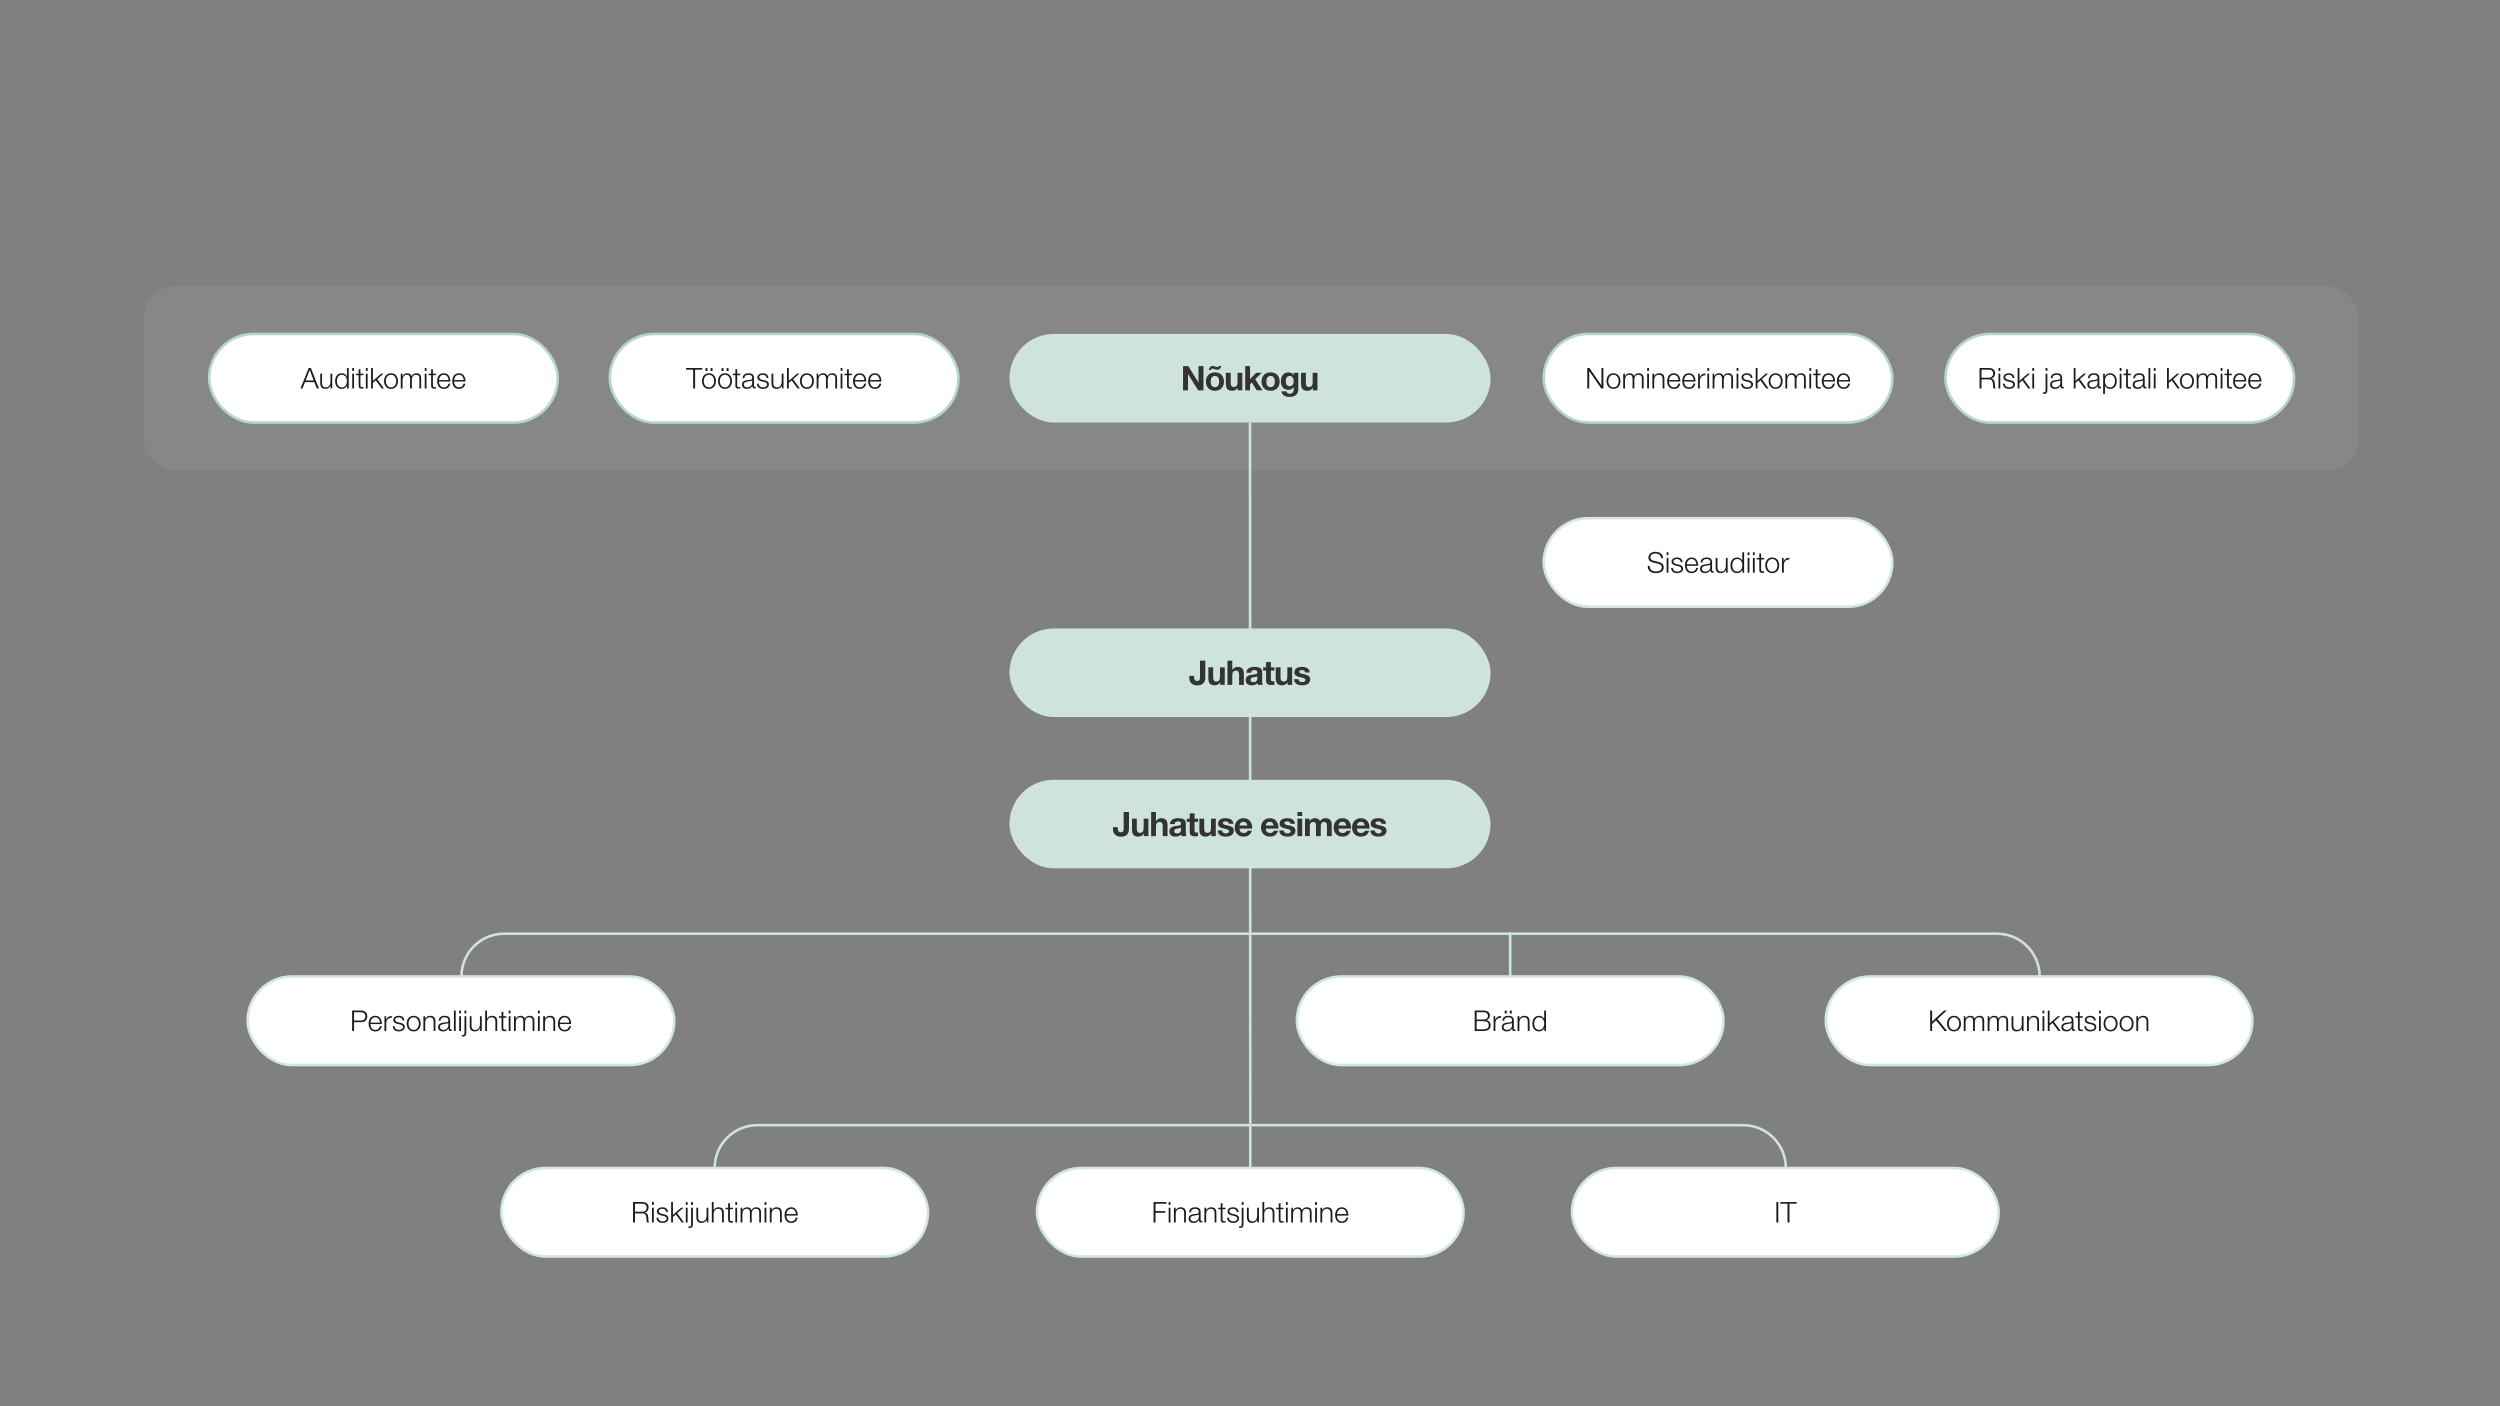 <?xml version="1.0" encoding="UTF-8"?>
<svg id="Layer_1" data-name="Layer 1" xmlns="http://www.w3.org/2000/svg" width="960" height="540" viewBox="0 0 960 540">
  <rect x="0" y="0" width="960" height="540" fill="#808080" stroke="none"/>
  <defs>
    <style>
      .cls-1 {
        fill: #333;
      }

      .cls-2 {
        fill: #cee3de;
      }

      .cls-3 {
        fill: #1b1c20;
      }

      .cls-4 {
        stroke: #d3e6e0;
      }

      .cls-4, .cls-5 {
        fill: #fff;
      }

      .cls-4, .cls-5, .cls-6 {
        stroke-miterlimit: 10;
      }

      .cls-5 {
        stroke: #b6d6cb;
      }

      .cls-7 {
        fill: #b3b3b3;
        opacity: .15;
      }

      .cls-6 {
        fill: none;
        stroke: #cee3de;
      }
    </style>
  </defs>
  <rect class="cls-7" x="55.3" y="109.867" width="850.354" height="70.75" rx="12" ry="12"/>
  <rect class="cls-5" x="592.787" y="128.242" width="133.868" height="34" rx="17" ry="17"/>
  <rect class="cls-5" x="80.3" y="128.242" width="133.868" height="34" rx="17" ry="17"/>
  <rect class="cls-5" x="234.168" y="128.242" width="133.868" height="34" rx="17" ry="17"/>
  <g>
    <path class="cls-3" d="m118.551,141.313h.836l3.08,7.855h-.803l-.958-2.442h-3.575l-.946,2.442h-.803l3.168-7.855Zm-1.188,4.775h3.091l-1.518-4.027-1.573,4.027Z"/>
    <path class="cls-3" d="m127.584,149.168h-.638v-1.023h-.022c-.363.76-1.111,1.188-1.958,1.188-1.441,0-1.991-.825-1.991-2.156v-3.686h.693v3.696c.033,1.023.418,1.562,1.518,1.562,1.188,0,1.705-1.122,1.705-2.277v-2.981h.693v5.677Z"/>
    <path class="cls-3" d="m133.912,149.168h-.638v-1.078h-.022c-.297.748-1.199,1.243-2.024,1.243-1.727,0-2.552-1.386-2.552-3.004,0-1.617.825-3.003,2.552-3.003.836,0,1.684.429,1.97,1.243h.022v-3.257h.693v7.855Zm-2.685-.418c1.463,0,1.992-1.243,1.992-2.421,0-1.177-.528-2.42-1.992-2.42-1.32,0-1.859,1.243-1.859,2.42,0,1.178.539,2.421,1.859,2.421Z"/>
    <path class="cls-3" d="m135.256,141.313h.693v1.111h-.693v-1.111Zm0,2.179h.693v5.677h-.693v-5.677Z"/>
    <path class="cls-3" d="m138.408,143.492h1.155v.583h-1.155v3.828c0,.451.066.716.561.749.198,0,.396-.012.594-.033v.594c-.209,0-.407.022-.616.022-.924,0-1.243-.309-1.232-1.276v-3.884h-.99v-.583h.99v-1.705h.693v1.705Z"/>
    <path class="cls-3" d="m140.476,141.313h.693v1.111h-.693v-1.111Zm0,2.179h.693v5.677h-.693v-5.677Z"/>
    <path class="cls-3" d="m142.5,141.313h.693v4.929l3.146-2.75h.924l-2.42,2.102,2.585,3.575h-.869l-2.244-3.092-1.123.936v2.156h-.693v-7.855Z"/>
    <path class="cls-3" d="m152.833,146.33c0,1.629-.957,3.004-2.684,3.004-1.728,0-2.685-1.375-2.685-3.004,0-1.628.957-3.003,2.685-3.003,1.727,0,2.684,1.375,2.684,3.003Zm-4.675,0c0,1.199.671,2.421,1.991,2.421,1.32,0,1.991-1.222,1.991-2.421,0-1.198-.671-2.42-1.991-2.42-1.32,0-1.991,1.222-1.991,2.42Z"/>
    <path class="cls-3" d="m153.892,143.492h.638v.957h.033c.363-.693.946-1.122,1.859-1.122.748,0,1.419.363,1.628,1.111.341-.748,1.056-1.111,1.804-1.111,1.254,0,1.881.66,1.881,1.991v3.851h-.693v-3.817c0-.936-.341-1.441-1.342-1.441-1.199,0-1.54.99-1.54,2.046v3.213h-.693v-3.851c0-.771-.297-1.408-1.188-1.408-1.188,0-1.694.902-1.694,2.09v3.169h-.693v-5.677Z"/>
    <path class="cls-3" d="m163.091,141.313h.693v1.111h-.693v-1.111Zm0,2.179h.693v5.677h-.693v-5.677Z"/>
    <path class="cls-3" d="m166.241,143.492h1.155v.583h-1.155v3.828c0,.451.066.716.561.749.198,0,.396-.012.594-.033v.594c-.209,0-.407.022-.616.022-.924,0-1.243-.309-1.232-1.276v-3.884h-.99v-.583h.99v-1.705h.693v1.705Z"/>
    <path class="cls-3" d="m168.565,146.517c0,1.012.55,2.233,1.87,2.233,1.012,0,1.562-.583,1.782-1.452h.693c-.297,1.287-1.034,2.035-2.475,2.035-1.804,0-2.563-1.386-2.563-3.004,0-1.496.759-3.003,2.563-3.003,1.815,0,2.552,1.595,2.497,3.19h-4.367Zm3.674-.583c-.033-1.045-.693-2.024-1.804-2.024-1.144,0-1.75.99-1.87,2.024h3.674Z"/>
    <path class="cls-3" d="m174.368,146.517c0,1.012.55,2.233,1.87,2.233,1.012,0,1.562-.583,1.782-1.452h.693c-.297,1.287-1.034,2.035-2.475,2.035-1.804,0-2.563-1.386-2.563-3.004,0-1.496.759-3.003,2.563-3.003,1.815,0,2.552,1.595,2.497,3.19h-4.367Zm3.674-.583c-.033-1.045-.693-2.024-1.804-2.024-1.144,0-1.75.99-1.87,2.024h3.674Z"/>
  </g>
  <g>
    <path class="cls-3" d="m263.436,141.313h6.227v.639h-2.739v7.217h-.748v-7.217h-2.74v-.639Z"/>
    <path class="cls-3" d="m274.927,146.33c0,1.629-.957,3.004-2.684,3.004-1.728,0-2.685-1.375-2.685-3.004,0-1.628.957-3.003,2.685-3.003,1.727,0,2.684,1.375,2.684,3.003Zm-4.675,0c0,1.199.671,2.421,1.991,2.421,1.32,0,1.991-1.222,1.991-2.421,0-1.198-.671-2.42-1.991-2.42-1.32,0-1.991,1.222-1.991,2.42Zm.66-3.872v-1.111h.749v1.111h-.749Zm1.947,0v-1.111h.749v1.111h-.749Z"/>
    <path class="cls-3" d="m281.086,146.33c0,1.629-.957,3.004-2.684,3.004-1.728,0-2.685-1.375-2.685-3.004,0-1.628.957-3.003,2.685-3.003,1.727,0,2.684,1.375,2.684,3.003Zm-4.675,0c0,1.199.671,2.421,1.991,2.421,1.32,0,1.991-1.222,1.991-2.421,0-1.198-.671-2.42-1.991-2.42-1.32,0-1.991,1.222-1.991,2.42Zm.66-3.872v-1.111h.749v1.111h-.749Zm1.947,0v-1.111h.749v1.111h-.749Z"/>
    <path class="cls-3" d="m283.078,143.492h1.155v.583h-1.155v3.828c0,.451.066.716.561.749.198,0,.396-.012.594-.033v.594c-.209,0-.407.022-.616.022-.924,0-1.243-.309-1.232-1.276v-3.884h-.99v-.583h.99v-1.705h.693v1.705Z"/>
    <path class="cls-3" d="m285.155,145.23c.077-1.331.99-1.903,2.299-1.903,1.001,0,2.09.297,2.09,1.826v3.015c0,.274.132.418.407.418.077,0,.143-.011.22-.044v.583c-.165.033-.264.044-.451.044-.704,0-.814-.407-.814-.99h-.022c-.495.737-.968,1.155-2.068,1.155-1.056,0-1.903-.518-1.903-1.661,0-1.584,1.551-1.65,3.047-1.826.572-.056.891-.154.891-.771,0-.935-.66-1.166-1.485-1.166-.869,0-1.485.396-1.518,1.32h-.693Zm3.696.836h-.022c-.088.165-.396.22-.583.253-1.177.209-2.641.209-2.641,1.31,0,.693.605,1.122,1.266,1.122,1.067,0,1.98-.671,1.98-1.782v-.902Z"/>
    <path class="cls-3" d="m294.366,145.153c-.033-.858-.693-1.243-1.485-1.243-.616,0-1.342.242-1.342.979,0,.604.693.836,1.177.957l.924.209c.792.121,1.617.583,1.617,1.573,0,1.232-1.221,1.705-2.277,1.705-1.331,0-2.211-.605-2.333-2.002h.693c.055.935.748,1.419,1.672,1.419.66,0,1.551-.286,1.551-1.078,0-.66-.616-.88-1.243-1.034l-.891-.198c-.902-.23-1.584-.561-1.584-1.519,0-1.154,1.133-1.595,2.134-1.595,1.144,0,2.024.594,2.08,1.826h-.693Z"/>
    <path class="cls-3" d="m300.867,149.168h-.638v-1.023h-.022c-.363.76-1.111,1.188-1.958,1.188-1.441,0-1.991-.825-1.991-2.156v-3.686h.693v3.696c.033,1.023.418,1.562,1.518,1.562,1.188,0,1.705-1.122,1.705-2.277v-2.981h.693v5.677Z"/>
    <path class="cls-3" d="m302.204,141.313h.693v4.929l3.146-2.75h.924l-2.42,2.102,2.585,3.575h-.869l-2.244-3.092-1.123.936v2.156h-.693v-7.855Z"/>
    <path class="cls-3" d="m312.537,146.33c0,1.629-.957,3.004-2.684,3.004-1.728,0-2.685-1.375-2.685-3.004,0-1.628.957-3.003,2.685-3.003,1.727,0,2.684,1.375,2.684,3.003Zm-4.675,0c0,1.199.671,2.421,1.991,2.421,1.32,0,1.991-1.222,1.991-2.421,0-1.198-.671-2.42-1.991-2.42-1.32,0-1.991,1.222-1.991,2.42Z"/>
    <path class="cls-3" d="m313.596,143.492h.638v.957h.033c.363-.693.946-1.122,1.859-1.122.748,0,1.419.363,1.628,1.111.341-.748,1.056-1.111,1.804-1.111,1.254,0,1.881.66,1.881,1.991v3.851h-.693v-3.817c0-.936-.341-1.441-1.342-1.441-1.199,0-1.54.99-1.54,2.046v3.213h-.693v-3.851c0-.771-.297-1.408-1.188-1.408-1.188,0-1.694.902-1.694,2.09v3.169h-.693v-5.677Z"/>
    <path class="cls-3" d="m322.795,141.313h.693v1.111h-.693v-1.111Zm0,2.179h.693v5.677h-.693v-5.677Z"/>
    <path class="cls-3" d="m325.945,143.492h1.155v.583h-1.155v3.828c0,.451.066.716.561.749.198,0,.396-.012.594-.033v.594c-.209,0-.407.022-.616.022-.924,0-1.243-.309-1.232-1.276v-3.884h-.99v-.583h.99v-1.705h.693v1.705Z"/>
    <path class="cls-3" d="m328.269,146.517c0,1.012.55,2.233,1.87,2.233,1.012,0,1.562-.583,1.782-1.452h.693c-.297,1.287-1.034,2.035-2.475,2.035-1.804,0-2.563-1.386-2.563-3.004,0-1.496.759-3.003,2.563-3.003,1.815,0,2.552,1.595,2.497,3.19h-4.367Zm3.674-.583c-.033-1.045-.693-2.024-1.804-2.024-1.144,0-1.75.99-1.87,2.024h3.674Z"/>
    <path class="cls-3" d="m334.071,146.517c0,1.012.55,2.233,1.87,2.233,1.012,0,1.562-.583,1.782-1.452h.693c-.297,1.287-1.034,2.035-2.475,2.035-1.804,0-2.563-1.386-2.563-3.004,0-1.496.759-3.003,2.563-3.003,1.815,0,2.552,1.595,2.497,3.19h-4.367Zm3.674-.583c-.033-1.045-.693-2.024-1.804-2.024-1.144,0-1.75.99-1.87,2.024h3.674Z"/>
  </g>
  <g>
    <path class="cls-3" d="m609.518,141.313h.836l4.576,6.646h.022v-6.646h.748v7.855h-.836l-4.577-6.645h-.021v6.645h-.748v-7.855Z"/>
    <path class="cls-3" d="m622.255,146.33c0,1.629-.957,3.004-2.685,3.004s-2.685-1.375-2.685-3.004c0-1.628.957-3.003,2.685-3.003s2.685,1.375,2.685,3.003Zm-4.676,0c0,1.199.671,2.421,1.991,2.421s1.991-1.222,1.991-2.421c0-1.198-.671-2.42-1.991-2.42s-1.991,1.222-1.991,2.42Z"/>
    <path class="cls-3" d="m623.313,143.492h.639v.957h.032c.363-.693.946-1.122,1.859-1.122.748,0,1.42.363,1.629,1.111.341-.748,1.056-1.111,1.804-1.111,1.254,0,1.882.66,1.882,1.991v3.851h-.693v-3.817c0-.936-.341-1.441-1.343-1.441-1.199,0-1.54.99-1.54,2.046v3.213h-.692v-3.851c0-.771-.298-1.408-1.188-1.408-1.188,0-1.694.902-1.694,2.09v3.169h-.693v-5.677Z"/>
    <path class="cls-3" d="m632.513,141.313h.693v1.111h-.693v-1.111Zm0,2.179h.693v5.677h-.693v-5.677Z"/>
    <path class="cls-3" d="m634.526,143.492h.693v.979h.021c.265-.683,1.013-1.145,1.815-1.145,1.596,0,2.079.836,2.079,2.189v3.652h-.693v-3.543c0-.968-.318-1.716-1.44-1.716-1.111,0-1.75.836-1.782,1.947v3.312h-.693v-5.677Z"/>
    <path class="cls-3" d="m640.882,146.517c0,1.012.55,2.233,1.87,2.233,1.013,0,1.562-.583,1.782-1.452h.693c-.297,1.287-1.034,2.035-2.476,2.035-1.804,0-2.563-1.386-2.563-3.004,0-1.496.76-3.003,2.563-3.003,1.815,0,2.553,1.595,2.497,3.19h-4.367Zm3.675-.583c-.033-1.045-.693-2.024-1.805-2.024-1.144,0-1.749.99-1.87,2.024h3.675Z"/>
    <path class="cls-3" d="m646.685,146.517c0,1.012.55,2.233,1.87,2.233,1.013,0,1.562-.583,1.782-1.452h.693c-.297,1.287-1.034,2.035-2.476,2.035-1.804,0-2.563-1.386-2.563-3.004,0-1.496.76-3.003,2.563-3.003,1.815,0,2.553,1.595,2.497,3.19h-4.367Zm3.675-.583c-.033-1.045-.693-2.024-1.805-2.024-1.144,0-1.749.99-1.87,2.024h3.675Z"/>
    <path class="cls-3" d="m652.07,143.492h.638v1.331h.022c.352-.924,1.122-1.452,2.145-1.408v.693c-1.254-.056-2.112.847-2.112,2.035v3.025h-.692v-5.677Z"/>
    <path class="cls-3" d="m655.62,141.313h.693v1.111h-.693v-1.111Zm0,2.179h.693v5.677h-.693v-5.677Z"/>
    <path class="cls-3" d="m657.645,143.492h.639v.957h.032c.363-.693.946-1.122,1.859-1.122.748,0,1.42.363,1.629,1.111.341-.748,1.056-1.111,1.804-1.111,1.254,0,1.882.66,1.882,1.991v3.851h-.693v-3.817c0-.936-.341-1.441-1.343-1.441-1.199,0-1.54.99-1.54,2.046v3.213h-.692v-3.851c0-.771-.298-1.408-1.188-1.408-1.188,0-1.694.902-1.694,2.09v3.169h-.693v-5.677Z"/>
    <path class="cls-3" d="m666.841,141.313h.693v1.111h-.693v-1.111Zm0,2.179h.693v5.677h-.693v-5.677Z"/>
    <path class="cls-3" d="m672.265,145.153c-.033-.858-.693-1.243-1.485-1.243-.616,0-1.342.242-1.342.979,0,.604.692.836,1.177.957l.924.209c.792.121,1.617.583,1.617,1.573,0,1.232-1.221,1.705-2.277,1.705-1.331,0-2.211-.605-2.332-2.002h.693c.055.935.748,1.419,1.672,1.419.66,0,1.552-.286,1.552-1.078,0-.66-.616-.88-1.243-1.034l-.892-.198c-.902-.23-1.584-.561-1.584-1.519,0-1.154,1.133-1.595,2.134-1.595,1.145,0,2.024.594,2.08,1.826h-.693Z"/>
    <path class="cls-3" d="m674.198,141.313h.692v4.929l3.146-2.75h.925l-2.421,2.102,2.586,3.575h-.869l-2.244-3.092-1.123.936v2.156h-.692v-7.855Z"/>
    <path class="cls-3" d="m684.53,146.33c0,1.629-.957,3.004-2.684,3.004-1.728,0-2.685-1.375-2.685-3.004,0-1.628.957-3.003,2.685-3.003,1.727,0,2.684,1.375,2.684,3.003Zm-4.675,0c0,1.199.671,2.421,1.991,2.421,1.319,0,1.991-1.222,1.991-2.421,0-1.198-.672-2.42-1.991-2.42-1.32,0-1.991,1.222-1.991,2.42Z"/>
    <path class="cls-3" d="m685.59,143.492h.638v.957h.033c.363-.693.946-1.122,1.859-1.122.748,0,1.419.363,1.628,1.111.341-.748,1.057-1.111,1.805-1.111,1.254,0,1.881.66,1.881,1.991v3.851h-.693v-3.817c0-.936-.341-1.441-1.342-1.441-1.199,0-1.54.99-1.54,2.046v3.213h-.693v-3.851c0-.771-.297-1.408-1.188-1.408-1.188,0-1.694.902-1.694,2.09v3.169h-.692v-5.677Z"/>
    <path class="cls-3" d="m694.789,141.313h.693v1.111h-.693v-1.111Zm0,2.179h.693v5.677h-.693v-5.677Z"/>
    <path class="cls-3" d="m697.938,143.492h1.155v.583h-1.155v3.828c0,.451.066.716.562.749.198,0,.396-.012.594-.033v.594c-.209,0-.407.022-.616.022-.924,0-1.243-.309-1.231-1.276v-3.884h-.99v-.583h.99v-1.705h.692v1.705Z"/>
    <path class="cls-3" d="m700.263,146.517c0,1.012.55,2.233,1.87,2.233,1.013,0,1.562-.583,1.782-1.452h.693c-.297,1.287-1.034,2.035-2.476,2.035-1.804,0-2.563-1.386-2.563-3.004,0-1.496.76-3.003,2.563-3.003,1.815,0,2.553,1.595,2.497,3.19h-4.367Zm3.675-.583c-.033-1.045-.693-2.024-1.805-2.024-1.144,0-1.749.99-1.87,2.024h3.675Z"/>
    <path class="cls-3" d="m706.065,146.517c0,1.012.55,2.233,1.87,2.233,1.012,0,1.562-.583,1.782-1.452h.692c-.297,1.287-1.034,2.035-2.475,2.035-1.805,0-2.563-1.386-2.563-3.004,0-1.496.759-3.003,2.563-3.003,1.815,0,2.552,1.595,2.497,3.19h-4.367Zm3.674-.583c-.033-1.045-.692-2.024-1.804-2.024-1.145,0-1.75.99-1.87,2.024h3.674Z"/>
  </g>
  <g>
    <rect class="cls-5" x="747.066" y="128.242" width="133.868" height="34" rx="17" ry="17"/>
    <g>
      <path class="cls-3" d="m760.147,141.313h3.598c1.287,0,2.388.627,2.388,2.047,0,1.001-.518,1.793-1.529,2.002v.022c1.023.143,1.32.825,1.375,1.771.033.539.033,1.629.363,2.014h-.825c-.176-.297-.176-.892-.209-1.221-.055-1.101-.165-2.322-1.573-2.267h-2.839v3.487h-.748v-7.855Zm.748,3.729h2.795c.913,0,1.694-.571,1.694-1.529,0-.968-.562-1.562-1.694-1.562h-2.795v3.091Z"/>
      <path class="cls-3" d="m767.419,141.313h.693v1.111h-.693v-1.111Zm0,2.179h.693v5.677h-.693v-5.677Z"/>
      <path class="cls-3" d="m772.843,145.153c-.033-.858-.693-1.243-1.485-1.243-.616,0-1.342.242-1.342.979,0,.604.692.836,1.177.957l.924.209c.792.121,1.617.583,1.617,1.573,0,1.232-1.221,1.705-2.277,1.705-1.331,0-2.211-.605-2.332-2.002h.693c.055.935.748,1.419,1.672,1.419.66,0,1.552-.286,1.552-1.078,0-.66-.616-.88-1.243-1.034l-.892-.198c-.902-.23-1.584-.561-1.584-1.519,0-1.154,1.133-1.595,2.134-1.595,1.145,0,2.024.594,2.08,1.826h-.693Z"/>
      <path class="cls-3" d="m774.775,141.313h.693v4.929l3.146-2.75h.924l-2.42,2.102,2.585,3.575h-.869l-2.244-3.092-1.122.936v2.156h-.693v-7.855Z"/>
      <path class="cls-3" d="m780.41,141.313h.693v1.111h-.693v-1.111Zm0,2.179h.693v5.677h-.693v-5.677Z"/>
      <path class="cls-3" d="m785.503,143.492h.693v6.205c0,.847-.23,1.573-1.21,1.573-.165,0-.319-.022-.484-.022v-.572c.121.012.253.022.374.012.539,0,.627-.353.627-.825v-6.37Zm0-2.179h.693v1.111h-.693v-1.111Z"/>
      <path class="cls-3" d="m787.476,145.23c.077-1.331.99-1.903,2.3-1.903,1.001,0,2.09.297,2.09,1.826v3.015c0,.274.132.418.407.418.077,0,.143-.011.22-.044v.583c-.165.033-.264.044-.451.044-.704,0-.813-.407-.813-.99h-.022c-.495.737-.968,1.155-2.068,1.155-1.056,0-1.903-.518-1.903-1.661,0-1.584,1.552-1.65,3.048-1.826.572-.056.891-.154.891-.771,0-.935-.66-1.166-1.485-1.166-.868,0-1.484.396-1.518,1.32h-.693Zm3.696.836h-.021c-.088.165-.396.22-.583.253-1.178.209-2.641.209-2.641,1.31,0,.693.605,1.122,1.266,1.122,1.066,0,1.979-.671,1.979-1.782v-.902Z"/>
      <path class="cls-3" d="m796.309,141.313h.693v4.929l3.146-2.75h.924l-2.42,2.102,2.585,3.575h-.869l-2.244-3.092-1.122.936v2.156h-.693v-7.855Z"/>
      <path class="cls-3" d="m801.774,145.23c.077-1.331.99-1.903,2.3-1.903,1.001,0,2.09.297,2.09,1.826v3.015c0,.274.132.418.407.418.077,0,.143-.011.22-.044v.583c-.165.033-.264.044-.451.044-.704,0-.813-.407-.813-.99h-.022c-.495.737-.968,1.155-2.068,1.155-1.056,0-1.903-.518-1.903-1.661,0-1.584,1.552-1.65,3.048-1.826.572-.056.891-.154.891-.771,0-.935-.66-1.166-1.485-1.166-.868,0-1.484.396-1.518,1.32h-.693Zm3.696.836h-.021c-.088.165-.396.22-.583.253-1.178.209-2.641.209-2.641,1.31,0,.693.605,1.122,1.266,1.122,1.066,0,1.979-.671,1.979-1.782v-.902Z"/>
      <path class="cls-3" d="m807.61,143.492h.638v1.078h.022c.318-.781,1.1-1.243,2.024-1.243,1.727,0,2.552,1.386,2.552,3.003,0,1.618-.825,3.004-2.552,3.004-.837,0-1.673-.418-1.97-1.243h-.022v3.18h-.692v-7.778Zm2.685.418c-1.541,0-1.992,1.133-1.992,2.42,0,1.178.528,2.421,1.992,2.421,1.319,0,1.858-1.243,1.858-2.421,0-1.177-.539-2.42-1.858-2.42Z"/>
      <path class="cls-3" d="m813.96,141.313h.693v1.111h-.693v-1.111Zm0,2.179h.693v5.677h-.693v-5.677Z"/>
      <path class="cls-3" d="m817.11,143.492h1.155v.583h-1.155v3.828c0,.451.065.716.561.749.198,0,.396-.012.595-.033v.594c-.209,0-.407.022-.616.022-.925,0-1.243-.309-1.232-1.276v-3.884h-.99v-.583h.99v-1.705h.693v1.705Z"/>
      <path class="cls-3" d="m819.188,145.23c.077-1.331.99-1.903,2.3-1.903,1.001,0,2.09.297,2.09,1.826v3.015c0,.274.132.418.407.418.077,0,.143-.011.22-.044v.583c-.165.033-.264.044-.451.044-.704,0-.813-.407-.813-.99h-.022c-.495.737-.968,1.155-2.068,1.155-1.056,0-1.903-.518-1.903-1.661,0-1.584,1.552-1.65,3.048-1.826.572-.056.891-.154.891-.771,0-.935-.66-1.166-1.485-1.166-.868,0-1.484.396-1.518,1.32h-.693Zm3.696.836h-.021c-.088.165-.396.22-.583.253-1.178.209-2.641.209-2.641,1.31,0,.693.605,1.122,1.266,1.122,1.066,0,1.979-.671,1.979-1.782v-.902Z"/>
      <path class="cls-3" d="m825.022,141.313h.693v7.855h-.693v-7.855Z"/>
      <path class="cls-3" d="m827.053,141.313h.693v1.111h-.693v-1.111Zm0,2.179h.693v5.677h-.693v-5.677Z"/>
      <path class="cls-3" d="m832.135,141.313h.693v4.929l3.146-2.75h.924l-2.42,2.102,2.585,3.575h-.869l-2.244-3.092-1.122.936v2.156h-.693v-7.855Z"/>
      <path class="cls-3" d="m842.468,146.33c0,1.629-.957,3.004-2.684,3.004-1.728,0-2.685-1.375-2.685-3.004,0-1.628.957-3.003,2.685-3.003,1.727,0,2.684,1.375,2.684,3.003Zm-4.675,0c0,1.199.671,2.421,1.991,2.421,1.319,0,1.991-1.222,1.991-2.421,0-1.198-.672-2.42-1.991-2.42-1.32,0-1.991,1.222-1.991,2.42Z"/>
      <path class="cls-3" d="m843.526,143.492h.639v.957h.032c.363-.693.946-1.122,1.859-1.122.748,0,1.42.363,1.629,1.111.341-.748,1.056-1.111,1.804-1.111,1.254,0,1.882.66,1.882,1.991v3.851h-.693v-3.817c0-.936-.341-1.441-1.343-1.441-1.199,0-1.54.99-1.54,2.046v3.213h-.692v-3.851c0-.771-.298-1.408-1.188-1.408-1.188,0-1.694.902-1.694,2.09v3.169h-.693v-5.677Z"/>
      <path class="cls-3" d="m852.726,141.313h.693v1.111h-.693v-1.111Zm0,2.179h.693v5.677h-.693v-5.677Z"/>
      <path class="cls-3" d="m855.876,143.492h1.155v.583h-1.155v3.828c0,.451.065.716.561.749.198,0,.396-.012.595-.033v.594c-.209,0-.407.022-.616.022-.925,0-1.243-.309-1.232-1.276v-3.884h-.99v-.583h.99v-1.705h.693v1.705Z"/>
      <path class="cls-3" d="m858.2,146.517c0,1.012.55,2.233,1.87,2.233,1.012,0,1.562-.583,1.782-1.452h.692c-.297,1.287-1.034,2.035-2.475,2.035-1.805,0-2.563-1.386-2.563-3.004,0-1.496.759-3.003,2.563-3.003,1.815,0,2.552,1.595,2.497,3.19h-4.367Zm3.674-.583c-.033-1.045-.692-2.024-1.804-2.024-1.145,0-1.75.99-1.87,2.024h3.674Z"/>
      <path class="cls-3" d="m864.003,146.517c0,1.012.55,2.233,1.87,2.233,1.012,0,1.562-.583,1.782-1.452h.692c-.297,1.287-1.034,2.035-2.475,2.035-1.805,0-2.563-1.386-2.563-3.004,0-1.496.759-3.003,2.563-3.003,1.815,0,2.552,1.595,2.497,3.19h-4.367Zm3.674-.583c-.033-1.045-.692-2.024-1.804-2.024-1.145,0-1.75.99-1.87,2.024h3.674Z"/>
    </g>
  </g>
  <g>
    <rect class="cls-4" x="592.787" y="198.992" width="133.868" height="34" rx="17" ry="17"/>
    <g>
      <path class="cls-3" d="m633.493,217.334c-.033,1.617,1.122,2.112,2.563,2.112.825,0,2.079-.451,2.079-1.596,0-.891-.88-1.243-1.617-1.419l-1.749-.43c-.925-.23-1.771-.66-1.771-1.892,0-.771.495-2.212,2.706-2.212,1.562,0,2.904.825,2.904,2.442h-.748c-.055-1.188-1.022-1.804-2.145-1.804-1.023,0-1.97.396-1.97,1.562,0,.737.539,1.057,1.188,1.199l1.914.474c1.111.297,2.035.792,2.035,2.068,0,.539-.22,2.244-3.003,2.244-1.859,0-3.224-.836-3.136-2.75h.748Z"/>
      <path class="cls-3" d="m639.982,212.064h.693v1.111h-.693v-1.111Zm0,2.179h.693v5.677h-.693v-5.677Z"/>
      <path class="cls-3" d="m645.406,215.904c-.033-.858-.692-1.243-1.485-1.243-.615,0-1.342.242-1.342.979,0,.604.693.836,1.177.957l.925.209c.792.121,1.617.583,1.617,1.573,0,1.232-1.222,1.705-2.277,1.705-1.331,0-2.212-.605-2.333-2.002h.693c.056.935.748,1.419,1.673,1.419.66,0,1.551-.286,1.551-1.078,0-.66-.616-.88-1.243-1.034l-.891-.198c-.902-.23-1.585-.561-1.585-1.519,0-1.154,1.134-1.595,2.135-1.595,1.144,0,2.024.594,2.079,1.826h-.693Z"/>
      <path class="cls-3" d="m647.721,217.268c0,1.012.55,2.233,1.87,2.233,1.012,0,1.562-.583,1.782-1.452h.692c-.297,1.287-1.034,2.035-2.475,2.035-1.805,0-2.563-1.386-2.563-3.004,0-1.496.759-3.003,2.563-3.003,1.815,0,2.552,1.595,2.497,3.19h-4.367Zm3.674-.583c-.033-1.045-.692-2.024-1.804-2.024-1.145,0-1.75.99-1.87,2.024h3.674Z"/>
      <path class="cls-3" d="m653.048,215.981c.076-1.331.99-1.903,2.299-1.903,1.001,0,2.091.297,2.091,1.826v3.015c0,.274.132.418.406.418.077,0,.144-.011.221-.044v.583c-.165.033-.265.044-.451.044-.704,0-.814-.407-.814-.99h-.021c-.495.737-.969,1.155-2.068,1.155-1.057,0-1.903-.518-1.903-1.661,0-1.584,1.551-1.65,3.047-1.826.572-.056.892-.154.892-.771,0-.935-.66-1.166-1.485-1.166-.869,0-1.485.396-1.519,1.32h-.692Zm3.696.836h-.022c-.088.165-.396.22-.583.253-1.177.209-2.641.209-2.641,1.31,0,.693.605,1.122,1.266,1.122,1.067,0,1.98-.671,1.98-1.782v-.902Z"/>
      <path class="cls-3" d="m663.413,219.919h-.638v-1.023h-.022c-.362.76-1.111,1.188-1.958,1.188-1.441,0-1.991-.825-1.991-2.156v-3.686h.693v3.696c.032,1.023.418,1.562,1.518,1.562,1.188,0,1.705-1.122,1.705-2.277v-2.981h.693v5.677Z"/>
      <path class="cls-3" d="m669.741,219.919h-.638v-1.078h-.022c-.297.748-1.199,1.243-2.024,1.243-1.727,0-2.552-1.386-2.552-3.004,0-1.617.825-3.003,2.552-3.003.837,0,1.684.429,1.97,1.243h.022v-3.257h.692v7.855Zm-2.685-.418c1.464,0,1.992-1.243,1.992-2.421,0-1.177-.528-2.42-1.992-2.42-1.319,0-1.858,1.243-1.858,2.42,0,1.178.539,2.421,1.858,2.421Z"/>
      <path class="cls-3" d="m671.086,212.064h.693v1.111h-.693v-1.111Zm0,2.179h.693v5.677h-.693v-5.677Z"/>
      <path class="cls-3" d="m673.115,212.064h.693v1.111h-.693v-1.111Zm0,2.179h.693v5.677h-.693v-5.677Z"/>
      <path class="cls-3" d="m676.267,214.243h1.155v.583h-1.155v3.828c0,.451.065.716.561.749.198,0,.396-.012.595-.033v.594c-.209,0-.407.022-.616.022-.925,0-1.243-.309-1.232-1.276v-3.884h-.99v-.583h.99v-1.705h.693v1.705Z"/>
      <path class="cls-3" d="m683.229,217.081c0,1.629-.957,3.004-2.684,3.004-1.728,0-2.685-1.375-2.685-3.004,0-1.628.957-3.003,2.685-3.003,1.727,0,2.684,1.375,2.684,3.003Zm-4.675,0c0,1.199.671,2.421,1.991,2.421,1.319,0,1.991-1.222,1.991-2.421,0-1.198-.672-2.42-1.991-2.42-1.32,0-1.991,1.222-1.991,2.42Z"/>
      <path class="cls-3" d="m684.288,214.243h.638v1.331h.022c.352-.924,1.122-1.452,2.145-1.408v.693c-1.254-.056-2.112.847-2.112,2.035v3.025h-.692v-5.677Z"/>
    </g>
  </g>
  <line class="cls-6" x1="480" y1="162.242" x2="480.104" y2="431.577"/>
  <rect class="cls-2" x="387.624" y="128.242" width="184.752" height="34" rx="17" ry="17"/>
  <g>
    <rect class="cls-2" x="387.624" y="241.343" width="184.752" height="34" rx="17" ry="17"/>
    <g>
      <path class="cls-1" d="m462.842,260.059c0,1.195-.325,3.146-3.094,3.146-1.548,0-3.056-.845-3.056-2.873v-.806h1.846v.416c0,.896.222,1.547,1.184,1.547,1.079,0,1.079-.858,1.079-1.521v-6.267h2.041v6.357Z"/>
      <path class="cls-1" d="m470.309,262.984h-1.755v-.936h-.039c-.468.767-1.274,1.117-2.054,1.117-1.964,0-2.457-1.104-2.457-2.769v-4.135h1.846v3.797c0,1.104.312,1.65,1.183,1.65,1.001,0,1.431-.559,1.431-1.924v-3.523h1.846v6.722Z"/>
      <path class="cls-1" d="m471.344,253.702h1.846v3.497h.039c.468-.768,1.274-1.118,1.963-1.118,1.963,0,2.457,1.105,2.457,2.77v4.134h-1.846v-3.796c0-1.105-.312-1.651-1.184-1.651-1.001,0-1.43.559-1.43,1.924v3.523h-1.846v-9.282Z"/>
      <path class="cls-1" d="m478.56,258.33c.104-1.716,1.651-2.249,3.159-2.249,1.339,0,2.951.299,2.951,1.911v3.497c0,.611.065,1.222.234,1.495h-1.872c-.065-.208-.117-.429-.13-.65-.585.611-1.431.832-2.263.832-1.287,0-2.288-.637-2.288-2.015.026-3.056,4.551-1.417,4.473-2.925,0-.78-.546-.91-1.196-.91-.715,0-1.157.286-1.222,1.014h-1.847Zm4.265,1.365c-.312.273-.962.286-1.534.39-.572.104-1.092.312-1.092.988s.532.858,1.131.858c1.442,0,1.495-1.131,1.495-1.547v-.689Z"/>
      <path class="cls-1" d="m488.019,256.262h1.352v1.235h-1.352v3.328c0,.624.156.78.78.78.208,0,.402-.013.571-.052v1.442c-.312.053-.715.065-1.079.065-1.144,0-2.119-.247-2.119-1.6v-3.965h-1.117v-1.235h1.117v-2.015h1.847v2.015Z"/>
      <path class="cls-1" d="m496.184,262.984h-1.755v-.936h-.039c-.468.767-1.274,1.117-2.054,1.117-1.964,0-2.457-1.104-2.457-2.769v-4.135h1.846v3.797c0,1.104.312,1.65,1.183,1.65,1.001,0,1.431-.559,1.431-1.924v-3.523h1.846v6.722Z"/>
      <path class="cls-1" d="m498.642,260.8c0,.793.702,1.131,1.418,1.131.52,0,1.209-.208,1.209-.858,0-.559-.78-.767-2.094-1.04-1.079-.247-2.132-.598-2.132-1.794,0-1.716,1.482-2.158,2.925-2.158,1.456,0,2.821.494,2.965,2.146h-1.756c-.052-.716-.598-.91-1.261-.91-.416,0-1.027.064-1.027.624,0,.663,1.054.754,2.094,1.001,1.079.247,2.132.637,2.132,1.885,0,1.769-1.547,2.34-3.068,2.34-1.56,0-3.094-.585-3.159-2.365h1.755Z"/>
    </g>
  </g>
  <g>
    <path class="cls-1" d="m454.288,140.6h2.028l3.874,6.228h.026v-6.228h1.911v9.282h-2.041l-3.861-6.214h-.026v6.214h-1.911v-9.282Z"/>
    <path class="cls-1" d="m466.529,142.979c2.119,0,3.484,1.404,3.484,3.549,0,2.133-1.365,3.536-3.484,3.536-2.106,0-3.471-1.403-3.471-3.536,0-2.145,1.364-3.549,3.471-3.549Zm2.405-2.47c-.156.728-.391,1.43-1.456,1.481-.325,0-.521-.025-1.053-.221-.43-.143-.624-.221-.885-.221-.325,0-.494.221-.585.546h-.793c.091-.768.624-1.573,1.521-1.586.26,0,.468.039.936.233.299.104.585.222.846.222.312,0,.468-.104.571-.455h.897Zm-2.405,8.164c1.261,0,1.638-1.066,1.638-2.146s-.377-2.157-1.638-2.157c-1.248,0-1.625,1.078-1.625,2.157s.377,2.146,1.625,2.146Z"/>
    <path class="cls-1" d="m477.045,149.882h-1.756v-.936h-.038c-.469.767-1.274,1.117-2.055,1.117-1.963,0-2.457-1.104-2.457-2.769v-4.135h1.846v3.797c0,1.104.312,1.65,1.184,1.65,1.001,0,1.43-.559,1.43-1.924v-3.523h1.847v6.722Z"/>
    <path class="cls-1" d="m478.164,140.6h1.846v4.979l2.327-2.419h2.184l-2.534,2.471,2.82,4.251h-2.235l-1.847-3.003-.715.688v2.314h-1.846v-9.282Z"/>
    <path class="cls-1" d="m487.897,142.979c2.118,0,3.483,1.404,3.483,3.549,0,2.133-1.365,3.536-3.483,3.536-2.106,0-3.472-1.403-3.472-3.536,0-2.145,1.365-3.549,3.472-3.549Zm0,5.694c1.261,0,1.638-1.066,1.638-2.146s-.377-2.157-1.638-2.157c-1.248,0-1.626,1.078-1.626,2.157s.378,2.146,1.626,2.146Z"/>
    <path class="cls-1" d="m498.539,149.454c0,1.104-.403,2.977-3.484,2.977-1.326,0-2.86-.637-2.964-2.158h1.833c.169.689.715.924,1.378.924,1.027,0,1.495-.689,1.482-1.664v-.885h-.026c-.403.716-1.196,1.04-2.015,1.04-2.028,0-2.873-1.534-2.873-3.38,0-1.742,1.014-3.328,2.886-3.328.884,0,1.547.299,2.002,1.079h.026v-.897h1.755v6.293Zm-1.755-3.017c0-1.092-.377-2.066-1.573-2.066-1.04,0-1.495.909-1.495,1.91,0,.963.351,2.016,1.495,2.016,1.053,0,1.573-.897,1.573-1.859Z"/>
    <path class="cls-1" d="m505.907,149.882h-1.756v-.936h-.038c-.469.767-1.274,1.117-2.055,1.117-1.963,0-2.457-1.104-2.457-2.769v-4.135h1.846v3.797c0,1.104.312,1.65,1.184,1.65,1.001,0,1.43-.559,1.43-1.924v-3.523h1.847v6.722Z"/>
  </g>
  <g>
    <rect class="cls-2" x="387.624" y="299.443" width="184.752" height="34" rx="17" ry="17"/>
    <g>
      <path class="cls-1" d="m433.527,318.16c0,1.195-.325,3.146-3.094,3.146-1.547,0-3.055-.845-3.055-2.873v-.806h1.846v.416c0,.896.221,1.547,1.183,1.547,1.079,0,1.079-.858,1.079-1.521v-6.267h2.041v6.357Z"/>
      <path class="cls-1" d="m440.995,321.084h-1.755v-.936h-.039c-.468.767-1.274,1.117-2.054,1.117-1.963,0-2.457-1.104-2.457-2.769v-4.135h1.846v3.797c0,1.104.312,1.65,1.183,1.65,1.001,0,1.43-.559,1.43-1.924v-3.523h1.846v6.722Z"/>
      <path class="cls-1" d="m442.029,311.802h1.846v3.497h.039c.468-.768,1.274-1.118,1.963-1.118,1.963,0,2.457,1.105,2.457,2.77v4.134h-1.846v-3.796c0-1.105-.312-1.651-1.183-1.651-1.001,0-1.43.559-1.43,1.924v3.523h-1.846v-9.282Z"/>
      <path class="cls-1" d="m449.246,316.43c.104-1.716,1.651-2.249,3.159-2.249,1.339,0,2.952.299,2.952,1.911v3.497c0,.611.064,1.222.233,1.495h-1.872c-.064-.208-.117-.429-.13-.65-.585.611-1.43.832-2.262.832-1.287,0-2.288-.637-2.288-2.015.026-3.056,4.55-1.417,4.472-2.925,0-.78-.546-.91-1.196-.91-.715,0-1.157.286-1.222,1.014h-1.846Zm4.264,1.365c-.312.273-.962.286-1.534.39-.572.104-1.092.312-1.092.988s.533.858,1.131.858c1.443,0,1.495-1.131,1.495-1.547v-.689Z"/>
      <path class="cls-1" d="m458.704,314.363h1.353v1.235h-1.353v3.328c0,.624.156.78.78.78.208,0,.403-.013.572-.052v1.442c-.312.053-.715.065-1.079.065-1.145,0-2.119-.247-2.119-1.6v-3.965h-1.118v-1.235h1.118v-2.015h1.846v2.015Z"/>
      <path class="cls-1" d="m466.87,321.084h-1.756v-.936h-.038c-.469.767-1.274,1.117-2.055,1.117-1.963,0-2.457-1.104-2.457-2.769v-4.135h1.846v3.797c0,1.104.312,1.65,1.184,1.65,1.001,0,1.43-.559,1.43-1.924v-3.523h1.847v6.722Z"/>
      <path class="cls-1" d="m469.328,318.901c0,.793.702,1.131,1.417,1.131.521,0,1.209-.208,1.209-.858,0-.559-.78-.767-2.093-1.04-1.079-.247-2.132-.598-2.132-1.794,0-1.716,1.481-2.158,2.925-2.158,1.456,0,2.821.494,2.964,2.146h-1.755c-.052-.716-.598-.91-1.261-.91-.416,0-1.027.064-1.027.624,0,.663,1.053.754,2.093,1.001,1.079.247,2.132.637,2.132,1.885,0,1.769-1.547,2.34-3.067,2.34-1.561,0-3.095-.585-3.159-2.365h1.755Z"/>
      <path class="cls-1" d="m475.98,318.172c.052,1.183.61,1.703,1.65,1.703.741,0,1.34-.455,1.456-.871h1.625c-.52,1.599-1.625,2.262-3.146,2.262-2.119,0-3.433-1.456-3.433-3.536,0-2.015,1.392-3.549,3.433-3.549,2.288,0,3.406,1.924,3.263,3.991h-4.849Zm3.003-1.17c-.169-.937-.572-1.43-1.469-1.43-1.196,0-1.495.909-1.534,1.43h3.003Z"/>
      <path class="cls-1" d="m486.067,318.172c.052,1.183.611,1.703,1.651,1.703.741,0,1.339-.455,1.456-.871h1.625c-.521,1.599-1.625,2.262-3.146,2.262-2.119,0-3.432-1.456-3.432-3.536,0-2.015,1.391-3.549,3.432-3.549,2.288,0,3.406,1.924,3.264,3.991h-4.85Zm3.003-1.17c-.169-.937-.571-1.43-1.469-1.43-1.196,0-1.495.909-1.534,1.43h3.003Z"/>
      <path class="cls-1" d="m492.984,318.901c0,.793.702,1.131,1.418,1.131.52,0,1.209-.208,1.209-.858,0-.559-.78-.767-2.094-1.04-1.079-.247-2.132-.598-2.132-1.794,0-1.716,1.482-2.158,2.925-2.158,1.456,0,2.821.494,2.965,2.146h-1.756c-.052-.716-.598-.91-1.261-.91-.416,0-1.027.064-1.027.624,0,.663,1.054.754,2.094,1.001,1.079.247,2.132.637,2.132,1.885,0,1.769-1.547,2.34-3.068,2.34-1.56,0-3.094-.585-3.159-2.365h1.755Z"/>
      <path class="cls-1" d="m500.048,313.323h-1.847v-1.521h1.847v1.521Zm-1.847,1.04h1.847v6.722h-1.847v-6.722Z"/>
      <path class="cls-1" d="m501.12,314.363h1.742v.91h.025c.481-.688,1.17-1.092,2.055-1.092.845,0,1.599.299,1.963,1.118.403-.585,1.092-1.118,2.028-1.118,1.43,0,2.457.663,2.457,2.405v4.498h-1.847v-3.81c0-.896-.078-1.638-1.131-1.638-1.04,0-1.235.871-1.235,1.703v3.744h-1.846v-3.771c0-.779.052-1.677-1.118-1.677-.364,0-1.248.234-1.248,1.547v3.9h-1.846v-6.722Z"/>
      <path class="cls-1" d="m513.966,318.172c.052,1.183.61,1.703,1.65,1.703.741,0,1.34-.455,1.456-.871h1.625c-.52,1.599-1.625,2.262-3.146,2.262-2.119,0-3.433-1.456-3.433-3.536,0-2.015,1.392-3.549,3.433-3.549,2.288,0,3.406,1.924,3.263,3.991h-4.849Zm3.003-1.17c-.169-.937-.572-1.43-1.469-1.43-1.196,0-1.495.909-1.534,1.43h3.003Z"/>
      <path class="cls-1" d="m521.039,318.172c.052,1.183.61,1.703,1.65,1.703.741,0,1.34-.455,1.456-.871h1.625c-.52,1.599-1.625,2.262-3.146,2.262-2.119,0-3.433-1.456-3.433-3.536,0-2.015,1.392-3.549,3.433-3.549,2.288,0,3.406,1.924,3.263,3.991h-4.849Zm3.003-1.17c-.169-.937-.572-1.43-1.469-1.43-1.196,0-1.495.909-1.534,1.43h3.003Z"/>
      <path class="cls-1" d="m527.955,318.901c0,.793.702,1.131,1.418,1.131.52,0,1.209-.208,1.209-.858,0-.559-.78-.767-2.094-1.04-1.079-.247-2.132-.598-2.132-1.794,0-1.716,1.482-2.158,2.925-2.158,1.456,0,2.821.494,2.965,2.146h-1.756c-.052-.716-.598-.91-1.261-.91-.416,0-1.027.064-1.027.624,0,.663,1.054.754,2.094,1.001,1.079.247,2.132.637,2.132,1.885,0,1.769-1.547,2.34-3.068,2.34-1.56,0-3.094-.585-3.159-2.365h1.755Z"/>
    </g>
  </g>
  <g>
    <path class="cls-6" d="m274.446,448.457c0-9.047,7.334-16.381,16.381-16.381h378.553c9.047,0,16.381,7.334,16.381,16.381"/>
    <line class="cls-6" x1="480.104" y1="431.577" x2="480.104" y2="448.577"/>
    <rect class="cls-4" x="192.536" y="448.508" width="163.822" height="34" rx="17" ry="17"/>
    <rect class="cls-4" x="603.643" y="448.508" width="163.822" height="34" rx="17" ry="17"/>
    <g>
      <path class="cls-3" d="m243.088,461.58h3.598c1.287,0,2.387.627,2.387,2.047,0,1.001-.517,1.793-1.529,2.002v.022c1.023.143,1.32.825,1.375,1.771.033.539.033,1.629.363,2.014h-.825c-.176-.297-.176-.892-.209-1.221-.055-1.101-.165-2.322-1.573-2.267h-2.838v3.487h-.748v-7.855Zm.748,3.729h2.794c.913,0,1.694-.571,1.694-1.529,0-.968-.561-1.562-1.694-1.562h-2.794v3.091Z"/>
      <path class="cls-3" d="m250.359,461.58h.693v1.111h-.693v-1.111Zm0,2.179h.693v5.677h-.693v-5.677Z"/>
      <path class="cls-3" d="m255.783,465.419c-.033-.858-.693-1.243-1.485-1.243-.616,0-1.342.242-1.342.979,0,.604.693.836,1.177.957l.924.209c.792.121,1.617.583,1.617,1.573,0,1.232-1.221,1.705-2.277,1.705-1.331,0-2.211-.605-2.333-2.002h.693c.055.935.748,1.419,1.672,1.419.66,0,1.551-.286,1.551-1.078,0-.66-.616-.88-1.243-1.034l-.891-.198c-.902-.23-1.584-.561-1.584-1.519,0-1.154,1.133-1.595,2.134-1.595,1.144,0,2.024.594,2.079,1.826h-.693Z"/>
      <path class="cls-3" d="m257.716,461.58h.693v4.929l3.146-2.75h.924l-2.42,2.102,2.585,3.575h-.869l-2.244-3.092-1.123.936v2.156h-.693v-7.855Z"/>
      <path class="cls-3" d="m263.351,461.58h.693v1.111h-.693v-1.111Zm0,2.179h.693v5.677h-.693v-5.677Z"/>
      <path class="cls-3" d="m265.386,463.758h.693v6.205c0,.847-.231,1.573-1.21,1.573-.165,0-.319-.022-.484-.022v-.572c.121.012.253.022.374.012.539,0,.627-.353.627-.825v-6.37Zm0-2.179h.693v1.111h-.693v-1.111Z"/>
      <path class="cls-3" d="m272.009,469.435h-.638v-1.023h-.022c-.363.76-1.111,1.188-1.958,1.188-1.441,0-1.991-.825-1.991-2.156v-3.686h.693v3.696c.033,1.023.418,1.562,1.518,1.562,1.188,0,1.705-1.122,1.705-2.277v-2.981h.693v5.677Z"/>
      <path class="cls-3" d="m273.339,461.58h.693v3.158h.022c.264-.683,1.012-1.145,1.815-1.145,1.595,0,2.079.836,2.079,2.189v3.652h-.693v-3.543c0-.968-.319-1.716-1.441-1.716-1.111,0-1.75.836-1.782,1.947v3.312h-.693v-7.855Z"/>
      <path class="cls-3" d="m280.298,463.758h1.155v.583h-1.155v3.828c0,.451.066.716.561.749.198,0,.396-.012.594-.033v.594c-.209,0-.407.022-.616.022-.924,0-1.243-.309-1.232-1.276v-3.884h-.99v-.583h.99v-1.705h.693v1.705Z"/>
      <path class="cls-3" d="m282.367,461.58h.693v1.111h-.693v-1.111Zm0,2.179h.693v5.677h-.693v-5.677Z"/>
      <path class="cls-3" d="m284.391,463.758h.638v.957h.033c.363-.693.946-1.122,1.859-1.122.748,0,1.419.363,1.628,1.111.341-.748,1.056-1.111,1.804-1.111,1.254,0,1.881.66,1.881,1.991v3.851h-.693v-3.817c0-.936-.341-1.441-1.342-1.441-1.199,0-1.54.99-1.54,2.046v3.213h-.693v-3.851c0-.771-.297-1.408-1.188-1.408-1.188,0-1.694.902-1.694,2.09v3.169h-.693v-5.677Z"/>
      <path class="cls-3" d="m293.587,461.58h.693v1.111h-.693v-1.111Zm0,2.179h.693v5.677h-.693v-5.677Z"/>
      <path class="cls-3" d="m295.6,463.758h.693v.979h.022c.264-.683,1.012-1.145,1.815-1.145,1.595,0,2.079.836,2.079,2.189v3.652h-.693v-3.543c0-.968-.319-1.716-1.441-1.716-1.111,0-1.75.836-1.782,1.947v3.312h-.693v-5.677Z"/>
      <path class="cls-3" d="m301.956,466.784c0,1.012.55,2.233,1.87,2.233,1.012,0,1.562-.583,1.782-1.452h.693c-.297,1.287-1.034,2.035-2.475,2.035-1.804,0-2.563-1.386-2.563-3.004,0-1.496.759-3.003,2.563-3.003,1.815,0,2.552,1.595,2.497,3.19h-4.367Zm3.674-.583c-.033-1.045-.693-2.024-1.804-2.024-1.144,0-1.75.99-1.87,2.024h3.674Z"/>
    </g>
    <g>
      <path class="cls-3" d="m682.122,461.58h.748v7.855h-.748v-7.855Z"/>
      <path class="cls-3" d="m683.661,461.58h6.228v.639h-2.739v7.217h-.748v-7.217h-2.74v-.639Z"/>
    </g>
    <g>
      <rect class="cls-4" x="398.193" y="448.508" width="163.822" height="34" rx="17" ry="17"/>
      <g>
        <path class="cls-3" d="m442.971,461.58h4.984v.639h-4.236v2.838h3.763v.639h-3.763v3.74h-.748v-7.855Z"/>
        <path class="cls-3" d="m448.766,461.58h.693v1.111h-.693v-1.111Zm0,2.179h.693v5.677h-.693v-5.677Z"/>
        <path class="cls-3" d="m450.779,463.758h.693v.979h.022c.264-.683,1.012-1.145,1.815-1.145,1.596,0,2.079.836,2.079,2.189v3.652h-.693v-3.543c0-.968-.318-1.716-1.44-1.716-1.111,0-1.75.836-1.782,1.947v3.312h-.693v-5.677Z"/>
        <path class="cls-3" d="m456.655,465.497c.077-1.331.99-1.903,2.3-1.903,1.001,0,2.09.297,2.09,1.826v3.015c0,.274.132.418.407.418.077,0,.143-.011.22-.044v.583c-.165.033-.264.044-.451.044-.704,0-.813-.407-.813-.99h-.022c-.495.737-.968,1.155-2.068,1.155-1.056,0-1.903-.518-1.903-1.661,0-1.584,1.552-1.65,3.048-1.826.572-.056.891-.154.891-.771,0-.935-.66-1.166-1.485-1.166-.869,0-1.484.396-1.518,1.32h-.693Zm3.696.836h-.021c-.088.165-.396.22-.583.253-1.178.209-2.641.209-2.641,1.31,0,.693.605,1.122,1.266,1.122,1.066,0,1.979-.671,1.979-1.782v-.902Z"/>
        <path class="cls-3" d="m462.485,463.758h.693v.979h.021c.265-.683,1.013-1.145,1.815-1.145,1.596,0,2.079.836,2.079,2.189v3.652h-.693v-3.543c0-.968-.318-1.716-1.44-1.716-1.111,0-1.75.836-1.782,1.947v3.312h-.693v-5.677Z"/>
        <path class="cls-3" d="m469.443,463.758h1.155v.583h-1.155v3.828c0,.451.066.716.562.749.198,0,.396-.012.594-.033v.594c-.209,0-.407.022-.616.022-.924,0-1.243-.309-1.231-1.276v-3.884h-.99v-.583h.99v-1.705h.692v1.705Z"/>
        <path class="cls-3" d="m474.905,465.419c-.033-.858-.692-1.243-1.485-1.243-.615,0-1.342.242-1.342.979,0,.604.693.836,1.177.957l.925.209c.792.121,1.617.583,1.617,1.573,0,1.232-1.222,1.705-2.277,1.705-1.331,0-2.212-.605-2.333-2.002h.693c.056.935.748,1.419,1.673,1.419.66,0,1.551-.286,1.551-1.078,0-.66-.616-.88-1.243-1.034l-.891-.198c-.902-.23-1.585-.561-1.585-1.519,0-1.154,1.134-1.595,2.135-1.595,1.144,0,2.024.594,2.079,1.826h-.693Z"/>
        <path class="cls-3" d="m476.816,463.758h.693v6.205c0,.847-.23,1.573-1.21,1.573-.165,0-.319-.022-.484-.022v-.572c.121.012.253.022.374.012.539,0,.627-.353.627-.825v-6.37Zm0-2.179h.693v1.111h-.693v-1.111Z"/>
        <path class="cls-3" d="m483.439,469.435h-.638v-1.023h-.022c-.362.76-1.111,1.188-1.958,1.188-1.441,0-1.991-.825-1.991-2.156v-3.686h.693v3.696c.032,1.023.418,1.562,1.518,1.562,1.188,0,1.705-1.122,1.705-2.277v-2.981h.693v5.677Z"/>
        <path class="cls-3" d="m484.771,461.58h.693v3.158h.022c.264-.683,1.012-1.145,1.815-1.145,1.595,0,2.079.836,2.079,2.189v3.652h-.693v-3.543c0-.968-.319-1.716-1.441-1.716-1.111,0-1.749.836-1.782,1.947v3.312h-.693v-7.855Z"/>
        <path class="cls-3" d="m491.729,463.758h1.155v.583h-1.155v3.828c0,.451.065.716.561.749.198,0,.396-.012.595-.033v.594c-.209,0-.407.022-.616.022-.925,0-1.243-.309-1.232-1.276v-3.884h-.99v-.583h.99v-1.705h.693v1.705Z"/>
        <path class="cls-3" d="m493.798,461.58h.693v1.111h-.693v-1.111Zm0,2.179h.693v5.677h-.693v-5.677Z"/>
        <path class="cls-3" d="m495.822,463.758h.639v.957h.032c.363-.693.946-1.122,1.859-1.122.748,0,1.42.363,1.629,1.111.341-.748,1.056-1.111,1.804-1.111,1.254,0,1.882.66,1.882,1.991v3.851h-.693v-3.817c0-.936-.341-1.441-1.343-1.441-1.199,0-1.54.99-1.54,2.046v3.213h-.692v-3.851c0-.771-.298-1.408-1.188-1.408-1.188,0-1.694.902-1.694,2.09v3.169h-.693v-5.677Z"/>
        <path class="cls-3" d="m505.019,461.58h.693v1.111h-.693v-1.111Zm0,2.179h.693v5.677h-.693v-5.677Z"/>
        <path class="cls-3" d="m507.031,463.758h.693v.979h.022c.264-.683,1.012-1.145,1.815-1.145,1.595,0,2.079.836,2.079,2.189v3.652h-.693v-3.543c0-.968-.319-1.716-1.441-1.716-1.111,0-1.749.836-1.782,1.947v3.312h-.693v-5.677Z"/>
        <path class="cls-3" d="m513.388,466.784c0,1.012.55,2.233,1.87,2.233,1.012,0,1.562-.583,1.782-1.452h.692c-.297,1.287-1.034,2.035-2.475,2.035-1.805,0-2.563-1.386-2.563-3.004,0-1.496.759-3.003,2.563-3.003,1.814,0,2.552,1.595,2.497,3.19h-4.367Zm3.674-.583c-.033-1.045-.693-2.024-1.804-2.024-1.145,0-1.75.99-1.87,2.024h3.674Z"/>
      </g>
    </g>
  </g>
  <g>
    <rect class="cls-4" x="95.089" y="374.976" width="163.822" height="34" rx="17" ry="17"/>
    <rect class="cls-4" x="497.995" y="374.976" width="163.822" height="34" rx="17" ry="17"/>
    <rect class="cls-4" x="701.089" y="374.976" width="163.822" height="34" rx="17" ry="17"/>
    <path class="cls-6" d="m177.207,374.925c0-9.047,7.334-16.381,16.381-16.381h573.239c9.047,0,16.381,7.334,16.381,16.381"/>
    <line class="cls-6" x1="579.905" y1="358.044" x2="579.905" y2="375.044"/>
    <g>
      <path class="cls-3" d="m135.215,388.047h3.488c1.408,0,2.332.825,2.332,2.245,0,1.419-.924,2.244-2.332,2.244h-2.74v3.366h-.748v-7.855Zm.748,3.851h2.575c1.045,0,1.749-.517,1.749-1.605,0-1.09-.704-1.606-1.749-1.606h-2.575v3.212Z"/>
      <path class="cls-3" d="m142.247,393.251c0,1.012.55,2.233,1.87,2.233,1.012,0,1.562-.583,1.782-1.452h.693c-.297,1.287-1.034,2.035-2.475,2.035-1.804,0-2.563-1.386-2.563-3.004,0-1.496.759-3.003,2.563-3.003,1.815,0,2.552,1.595,2.497,3.19h-4.367Zm3.674-.583c-.033-1.045-.693-2.024-1.804-2.024-1.144,0-1.75.99-1.87,2.024h3.674Z"/>
      <path class="cls-3" d="m147.632,390.226h.638v1.331h.022c.352-.924,1.122-1.452,2.145-1.408v.693c-1.254-.056-2.112.847-2.112,2.035v3.025h-.693v-5.677Z"/>
      <path class="cls-3" d="m154.561,391.887c-.033-.858-.693-1.243-1.485-1.243-.616,0-1.342.242-1.342.979,0,.604.693.836,1.177.957l.924.209c.792.121,1.617.583,1.617,1.573,0,1.232-1.221,1.705-2.277,1.705-1.331,0-2.211-.605-2.333-2.002h.693c.055.935.748,1.419,1.672,1.419.66,0,1.551-.286,1.551-1.078,0-.66-.616-.88-1.243-1.034l-.891-.198c-.902-.23-1.584-.561-1.584-1.519,0-1.154,1.133-1.595,2.134-1.595,1.144,0,2.024.594,2.079,1.826h-.693Z"/>
      <path class="cls-3" d="m161.535,393.064c0,1.629-.957,3.004-2.684,3.004-1.728,0-2.685-1.375-2.685-3.004,0-1.628.957-3.003,2.685-3.003,1.727,0,2.684,1.375,2.684,3.003Zm-4.675,0c0,1.199.671,2.421,1.991,2.421,1.32,0,1.991-1.222,1.991-2.421,0-1.198-.671-2.42-1.991-2.42-1.32,0-1.991,1.222-1.991,2.42Z"/>
      <path class="cls-3" d="m162.588,390.226h.693v.979h.022c.264-.683,1.012-1.145,1.815-1.145,1.595,0,2.079.836,2.079,2.189v3.652h-.693v-3.543c0-.968-.319-1.716-1.441-1.716-1.111,0-1.75.836-1.782,1.947v3.312h-.693v-5.677Z"/>
      <path class="cls-3" d="m168.465,391.964c.077-1.331.99-1.903,2.299-1.903,1.001,0,2.09.297,2.09,1.826v3.015c0,.274.132.418.407.418.077,0,.143-.011.22-.044v.583c-.165.033-.264.044-.451.044-.704,0-.814-.407-.814-.99h-.022c-.495.737-.968,1.155-2.068,1.155-1.056,0-1.903-.518-1.903-1.661,0-1.584,1.551-1.65,3.047-1.826.572-.056.891-.154.891-.771,0-.935-.66-1.166-1.485-1.166-.869,0-1.485.396-1.518,1.32h-.693Zm3.696.836h-.022c-.088.165-.396.22-.583.253-1.177.209-2.641.209-2.641,1.31,0,.693.605,1.122,1.266,1.122,1.067,0,1.98-.671,1.98-1.782v-.902Z"/>
      <path class="cls-3" d="m174.3,388.047h.693v7.855h-.693v-7.855Z"/>
      <path class="cls-3" d="m176.33,388.047h.693v1.111h-.693v-1.111Zm0,2.179h.693v5.677h-.693v-5.677Z"/>
      <path class="cls-3" d="m178.365,390.226h.693v6.205c0,.847-.231,1.573-1.21,1.573-.165,0-.319-.022-.484-.022v-.572c.121.012.253.022.374.012.539,0,.627-.353.627-.825v-6.37Zm0-2.179h.693v1.111h-.693v-1.111Z"/>
      <path class="cls-3" d="m184.988,395.903h-.638v-1.023h-.022c-.363.76-1.111,1.188-1.958,1.188-1.441,0-1.991-.825-1.991-2.156v-3.686h.693v3.696c.033,1.023.418,1.562,1.518,1.562,1.188,0,1.705-1.122,1.705-2.277v-2.981h.693v5.677Z"/>
      <path class="cls-3" d="m186.319,388.047h.693v3.158h.022c.264-.683,1.012-1.145,1.815-1.145,1.595,0,2.079.836,2.079,2.189v3.652h-.693v-3.543c0-.968-.319-1.716-1.441-1.716-1.111,0-1.75.836-1.782,1.947v3.312h-.693v-7.855Z"/>
      <path class="cls-3" d="m193.277,390.226h1.155v.583h-1.155v3.828c0,.451.066.716.561.749.198,0,.396-.012.594-.033v.594c-.209,0-.407.022-.616.022-.924,0-1.243-.309-1.232-1.276v-3.884h-.99v-.583h.99v-1.705h.693v1.705Z"/>
      <path class="cls-3" d="m195.346,388.047h.693v1.111h-.693v-1.111Zm0,2.179h.693v5.677h-.693v-5.677Z"/>
      <path class="cls-3" d="m197.371,390.226h.638v.957h.033c.363-.693.946-1.122,1.859-1.122.748,0,1.419.363,1.628,1.111.341-.748,1.056-1.111,1.804-1.111,1.254,0,1.881.66,1.881,1.991v3.851h-.693v-3.817c0-.936-.341-1.441-1.342-1.441-1.199,0-1.54.99-1.54,2.046v3.213h-.693v-3.851c0-.771-.297-1.408-1.188-1.408-1.188,0-1.694.902-1.694,2.09v3.169h-.693v-5.677Z"/>
      <path class="cls-3" d="m206.566,388.047h.693v1.111h-.693v-1.111Zm0,2.179h.693v5.677h-.693v-5.677Z"/>
      <path class="cls-3" d="m208.58,390.226h.693v.979h.022c.264-.683,1.012-1.145,1.815-1.145,1.595,0,2.079.836,2.079,2.189v3.652h-.693v-3.543c0-.968-.319-1.716-1.441-1.716-1.111,0-1.75.836-1.782,1.947v3.312h-.693v-5.677Z"/>
      <path class="cls-3" d="m214.936,393.251c0,1.012.55,2.233,1.87,2.233,1.012,0,1.562-.583,1.782-1.452h.693c-.297,1.287-1.034,2.035-2.475,2.035-1.804,0-2.563-1.386-2.563-3.004,0-1.496.759-3.003,2.563-3.003,1.815,0,2.552,1.595,2.497,3.19h-4.367Zm3.674-.583c-.033-1.045-.693-2.024-1.804-2.024-1.144,0-1.75.99-1.87,2.024h3.674Z"/>
    </g>
    <g>
      <path class="cls-3" d="m566.276,388.047h3.323c1.319,0,2.519.462,2.519,1.926,0,.825-.55,1.584-1.364,1.76v.022c1.013.132,1.662.891,1.662,1.914,0,.748-.265,2.233-2.816,2.233h-3.323v-7.855Zm.748,3.443h2.575c1.188,0,1.771-.594,1.771-1.331,0-.979-.594-1.474-1.771-1.474h-2.575v2.805Zm0,3.774h2.575c1.11,0,2.068-.342,2.068-1.617,0-1.013-.749-1.519-2.068-1.519h-2.575v3.136Z"/>
      <path class="cls-3" d="m573.539,390.226h.638v1.331h.022c.352-.924,1.122-1.452,2.145-1.408v.693c-1.254-.056-2.112.847-2.112,2.035v3.025h-.692v-5.677Z"/>
      <path class="cls-3" d="m576.916,391.964c.076-1.331.989-1.903,2.299-1.903,1.001,0,2.091.297,2.091,1.826v3.015c0,.274.132.418.406.418.077,0,.144-.011.221-.044v.583c-.165.033-.265.044-.451.044-.704,0-.814-.407-.814-.99h-.021c-.495.737-.969,1.155-2.068,1.155-1.057,0-1.903-.518-1.903-1.661,0-1.584,1.551-1.65,3.047-1.826.572-.056.892-.154.892-.771,0-.935-.66-1.166-1.485-1.166-.869,0-1.485.396-1.519,1.32h-.692Zm3.696.836h-.022c-.088.165-.396.22-.583.253-1.177.209-2.641.209-2.641,1.31,0,.693.605,1.122,1.266,1.122,1.067,0,1.98-.671,1.98-1.782v-.902Zm-2.795-3.608v-1.111h.748v1.111h-.748Zm1.947,0v-1.111h.748v1.111h-.748Z"/>
      <path class="cls-3" d="m582.745,390.226h.693v.979h.022c.264-.683,1.012-1.145,1.815-1.145,1.595,0,2.079.836,2.079,2.189v3.652h-.693v-3.543c0-.968-.319-1.716-1.441-1.716-1.111,0-1.749.836-1.782,1.947v3.312h-.693v-5.677Z"/>
      <path class="cls-3" d="m593.667,395.903h-.639v-1.078h-.021c-.297.748-1.199,1.243-2.024,1.243-1.728,0-2.553-1.386-2.553-3.004,0-1.617.825-3.003,2.553-3.003.836,0,1.684.429,1.97,1.243h.021v-3.257h.693v7.855Zm-2.685-.418c1.463,0,1.991-1.243,1.991-2.421,0-1.177-.528-2.42-1.991-2.42-1.32,0-1.859,1.243-1.859,2.42,0,1.178.539,2.421,1.859,2.421Z"/>
    </g>
    <g>
      <path class="cls-3" d="m741.188,388.047h.748v4.225l4.566-4.225h1.012l-3.51,3.246,3.675,4.609h-.968l-3.268-4.093-1.508,1.397v2.695h-.748v-7.855Z"/>
      <path class="cls-3" d="m753.027,393.064c0,1.629-.957,3.004-2.684,3.004-1.728,0-2.685-1.375-2.685-3.004,0-1.628.957-3.003,2.685-3.003,1.727,0,2.684,1.375,2.684,3.003Zm-4.675,0c0,1.199.671,2.421,1.991,2.421,1.319,0,1.991-1.222,1.991-2.421,0-1.198-.672-2.42-1.991-2.42-1.32,0-1.991,1.222-1.991,2.42Z"/>
      <path class="cls-3" d="m754.087,390.226h.638v.957h.033c.363-.693.946-1.122,1.859-1.122.748,0,1.419.363,1.628,1.111.341-.748,1.057-1.111,1.805-1.111,1.254,0,1.881.66,1.881,1.991v3.851h-.693v-3.817c0-.936-.341-1.441-1.342-1.441-1.199,0-1.54.99-1.54,2.046v3.213h-.693v-3.851c0-.771-.297-1.408-1.188-1.408-1.188,0-1.694.902-1.694,2.09v3.169h-.692v-5.677Z"/>
      <path class="cls-3" d="m763.275,390.226h.638v.957h.033c.363-.693.946-1.122,1.859-1.122.748,0,1.419.363,1.628,1.111.341-.748,1.057-1.111,1.805-1.111,1.254,0,1.881.66,1.881,1.991v3.851h-.693v-3.817c0-.936-.341-1.441-1.342-1.441-1.199,0-1.54.99-1.54,2.046v3.213h-.693v-3.851c0-.771-.297-1.408-1.188-1.408-1.188,0-1.694.902-1.694,2.09v3.169h-.692v-5.677Z"/>
      <path class="cls-3" d="m777.05,395.903h-.638v-1.023h-.022c-.362.76-1.111,1.188-1.958,1.188-1.441,0-1.991-.825-1.991-2.156v-3.686h.693v3.696c.032,1.023.418,1.562,1.518,1.562,1.188,0,1.705-1.122,1.705-2.277v-2.981h.693v5.677Z"/>
      <path class="cls-3" d="m778.381,390.226h.693v.979h.022c.264-.683,1.012-1.145,1.815-1.145,1.595,0,2.079.836,2.079,2.189v3.652h-.693v-3.543c0-.968-.319-1.716-1.441-1.716-1.111,0-1.749.836-1.782,1.947v3.312h-.693v-5.677Z"/>
      <path class="cls-3" d="m784.326,388.047h.693v1.111h-.693v-1.111Zm0,2.179h.693v5.677h-.693v-5.677Z"/>
      <path class="cls-3" d="m786.351,388.047h.692v4.929l3.146-2.75h.925l-2.421,2.102,2.586,3.575h-.869l-2.244-3.092-1.123.936v2.156h-.692v-7.855Z"/>
      <path class="cls-3" d="m791.816,391.964c.077-1.331.99-1.903,2.3-1.903,1.001,0,2.09.297,2.09,1.826v3.015c0,.274.132.418.407.418.077,0,.143-.011.22-.044v.583c-.165.033-.264.044-.451.044-.704,0-.813-.407-.813-.99h-.022c-.495.737-.968,1.155-2.068,1.155-1.056,0-1.903-.518-1.903-1.661,0-1.584,1.552-1.65,3.048-1.826.572-.056.891-.154.891-.771,0-.935-.66-1.166-1.485-1.166-.869,0-1.484.396-1.518,1.32h-.693Zm3.696.836h-.021c-.088.165-.396.22-.583.253-1.178.209-2.641.209-2.641,1.31,0,.693.605,1.122,1.266,1.122,1.066,0,1.979-.671,1.979-1.782v-.902Z"/>
      <path class="cls-3" d="m798.62,390.226h1.155v.583h-1.155v3.828c0,.451.065.716.561.749.198,0,.396-.012.595-.033v.594c-.209,0-.407.022-.616.022-.925,0-1.243-.309-1.232-1.276v-3.884h-.99v-.583h.99v-1.705h.693v1.705Z"/>
      <path class="cls-3" d="m804.082,391.887c-.033-.858-.693-1.243-1.485-1.243-.616,0-1.343.242-1.343.979,0,.604.693.836,1.178.957l.924.209c.792.121,1.617.583,1.617,1.573,0,1.232-1.221,1.705-2.277,1.705-1.331,0-2.211-.605-2.332-2.002h.693c.055.935.748,1.419,1.672,1.419.66,0,1.552-.286,1.552-1.078,0-.66-.616-.88-1.243-1.034l-.892-.198c-.902-.23-1.584-.561-1.584-1.519,0-1.154,1.133-1.595,2.134-1.595,1.145,0,2.024.594,2.079,1.826h-.692Z"/>
      <path class="cls-3" d="m806.015,388.047h.693v1.111h-.693v-1.111Zm0,2.179h.693v5.677h-.693v-5.677Z"/>
      <path class="cls-3" d="m813.136,393.064c0,1.629-.957,3.004-2.684,3.004-1.728,0-2.685-1.375-2.685-3.004,0-1.628.957-3.003,2.685-3.003,1.727,0,2.684,1.375,2.684,3.003Zm-4.675,0c0,1.199.671,2.421,1.991,2.421,1.319,0,1.991-1.222,1.991-2.421,0-1.198-.672-2.42-1.991-2.42-1.32,0-1.991,1.222-1.991,2.42Z"/>
      <path class="cls-3" d="m819.295,393.064c0,1.629-.957,3.004-2.684,3.004-1.728,0-2.685-1.375-2.685-3.004,0-1.628.957-3.003,2.685-3.003,1.727,0,2.684,1.375,2.684,3.003Zm-4.675,0c0,1.199.671,2.421,1.991,2.421,1.319,0,1.991-1.222,1.991-2.421,0-1.198-.672-2.42-1.991-2.42-1.32,0-1.991,1.222-1.991,2.42Z"/>
      <path class="cls-3" d="m820.349,390.226h.693v.979h.021c.265-.683,1.013-1.145,1.815-1.145,1.596,0,2.079.836,2.079,2.189v3.652h-.693v-3.543c0-.968-.318-1.716-1.44-1.716-1.111,0-1.75.836-1.782,1.947v3.312h-.693v-5.677Z"/>
    </g>
  </g>
</svg>